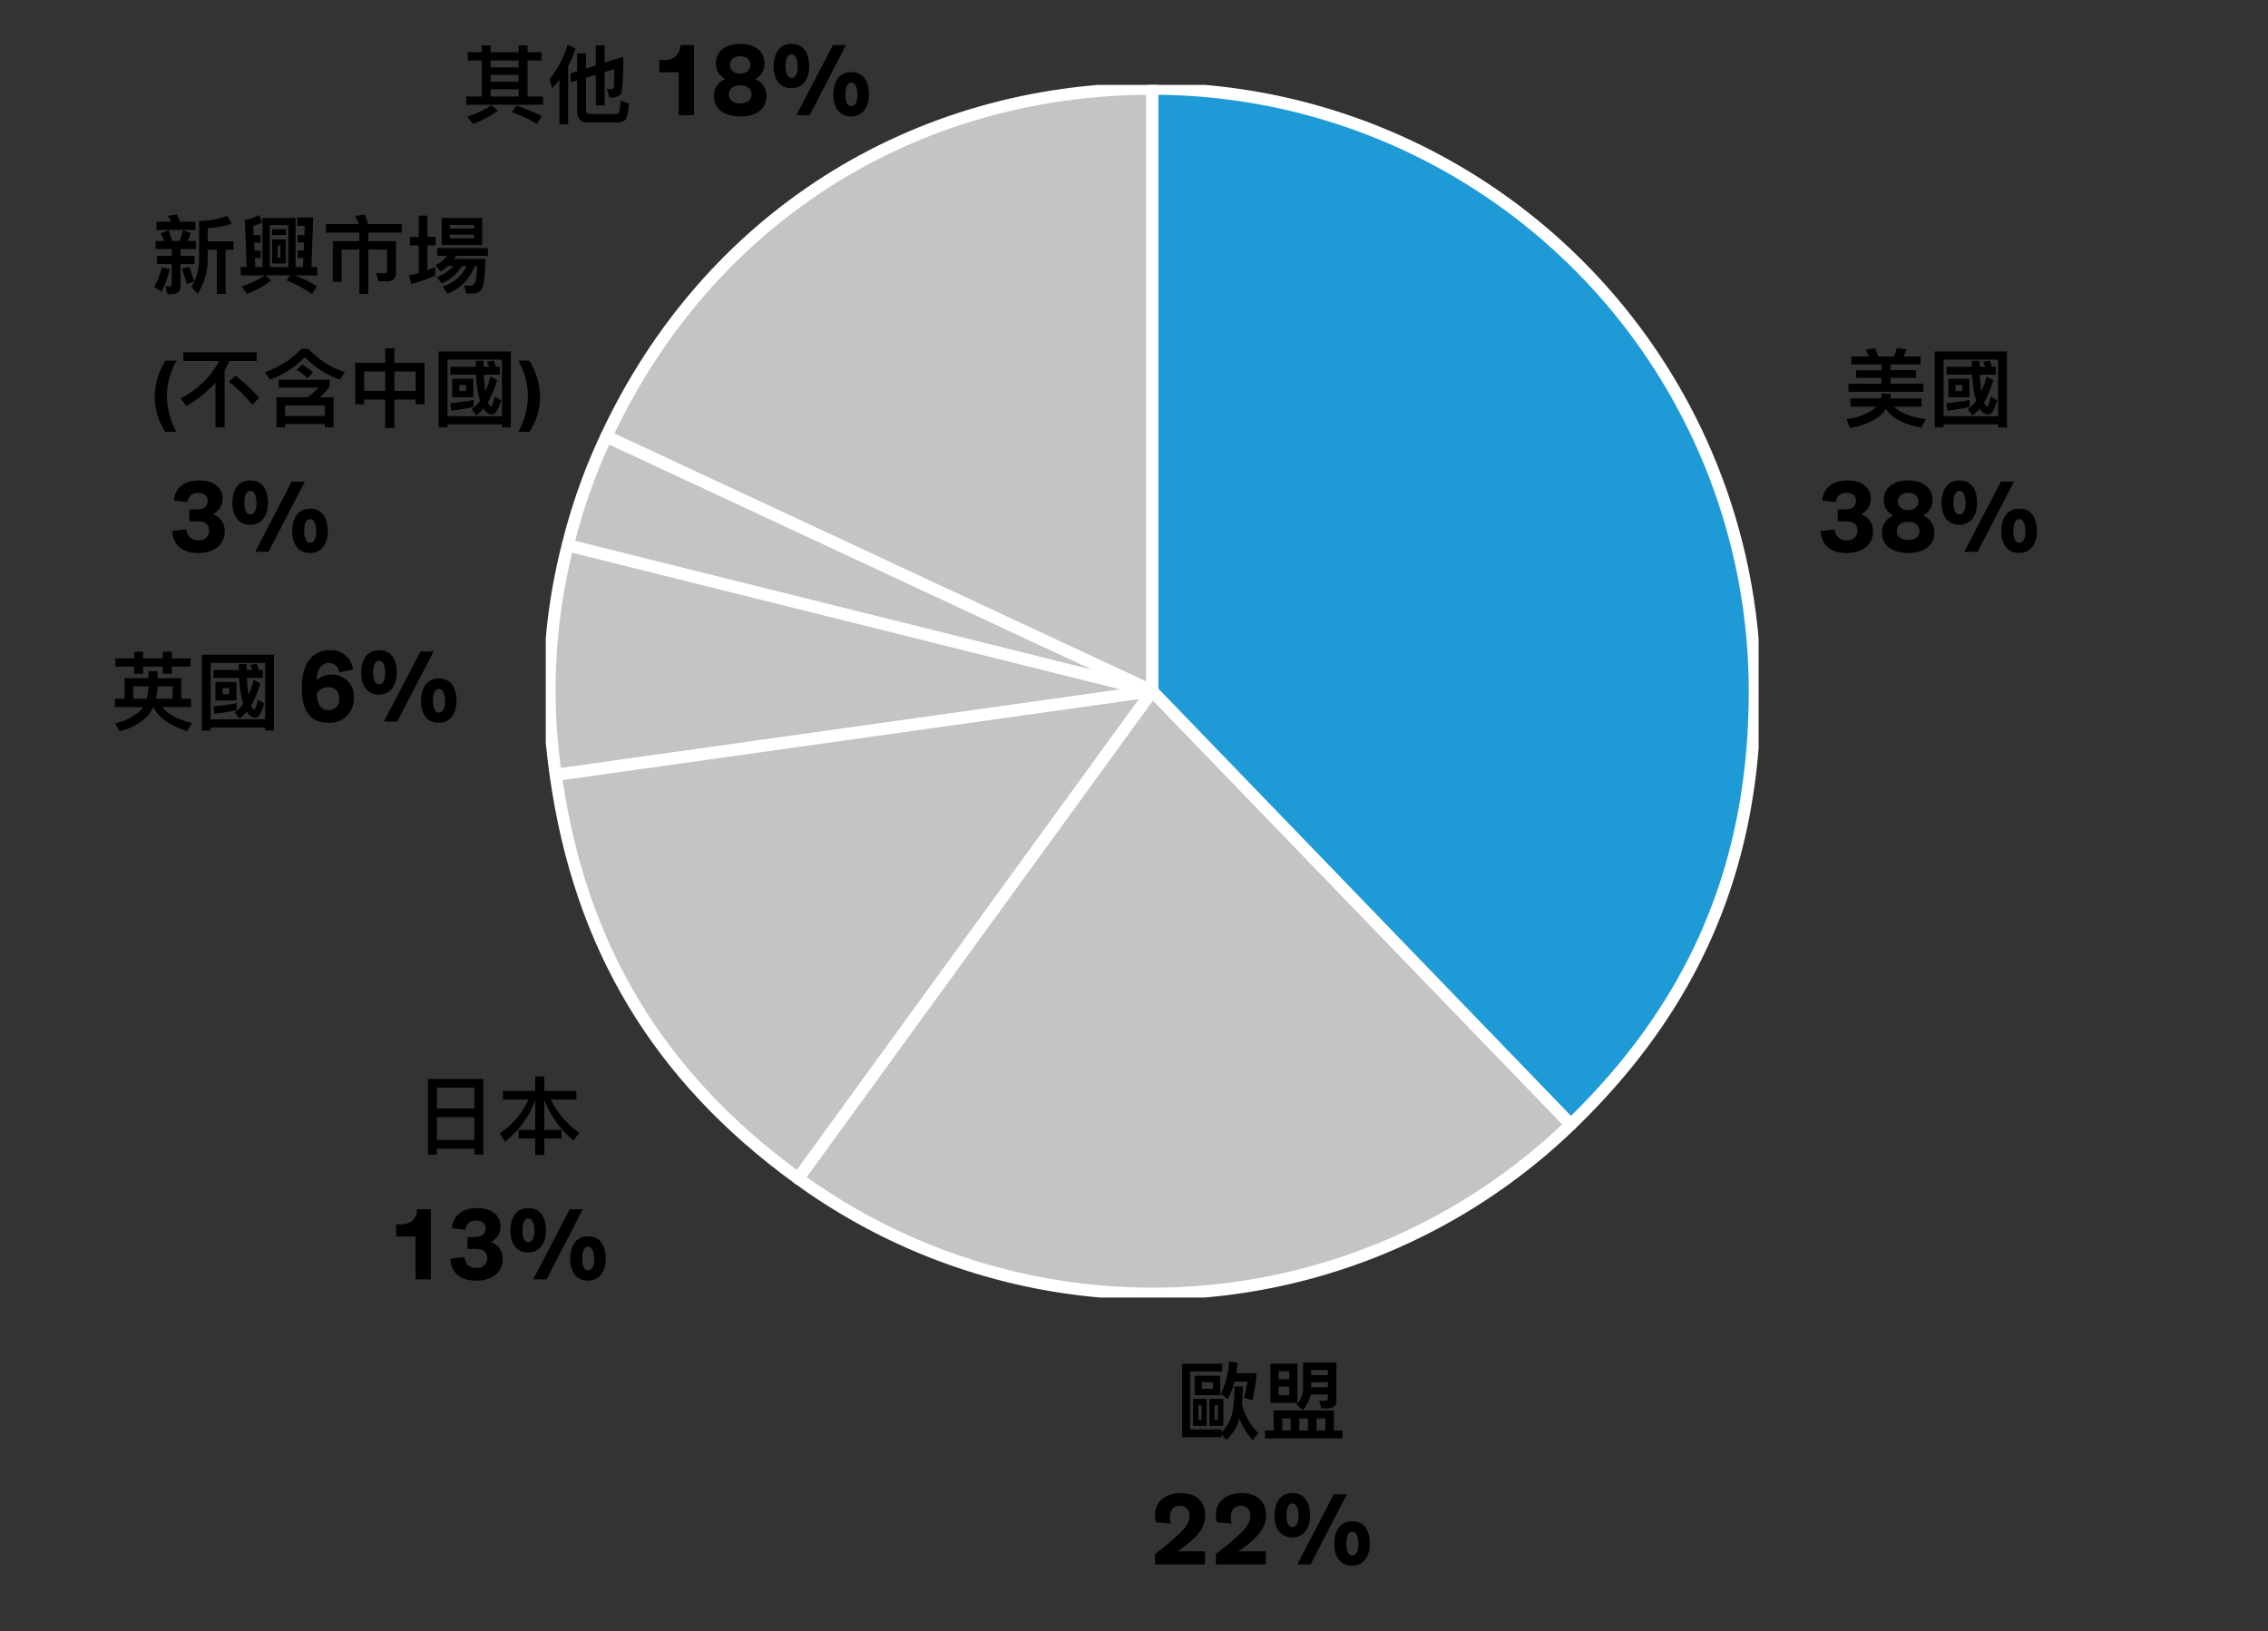 <svg xmlns="http://www.w3.org/2000/svg" xmlns:xlink="http://www.w3.org/1999/xlink" width="374" height="269" viewBox="0 0 374 269">
  <rect x="0" y="0" width="374" height="269" fill="#333333" stroke="none"/>
  <defs>
    <clipPath id="clip-path">
      <rect id="Rectangle_5273" data-name="Rectangle 5273" width="200" height="199.984" fill="none"/>
    </clipPath>
  </defs>
  <g id="Group_19886" data-name="Group 19886" transform="translate(-1069 -4133)">
    <rect id="Rectangle_5270" data-name="Rectangle 5270" width="374" height="269" transform="translate(1069 4133)" fill="none"/>
    <g id="Group_19885" data-name="Group 19885" transform="translate(1159 4147)">
      <g id="Group_19884" data-name="Group 19884" clip-path="url(#clip-path)">
        <path id="Path_20698" data-name="Path 20698" d="M105.97,100.348,15.93,58.362C32.626,22.557,66.465,1,105.97,1Z" transform="translate(-5.945 -0.373)" fill="#c4c4c4"/>
        <path id="Path_20699" data-name="Path 20699" d="M105.97,100.348,15.93,58.362C32.626,22.557,66.465,1,105.97,1Z" transform="translate(-5.945 -0.373)" fill="none" stroke="#fff" stroke-linecap="round" stroke-linejoin="round" stroke-width="2"/>
        <path id="Path_20700" data-name="Path 20700" d="M102.186,134.5l-96.4-24.034A96.024,96.024,0,0,1,12.146,92.51Z" transform="translate(-2.16 -34.521)" fill="#c4c4c4"/>
        <path id="Path_20701" data-name="Path 20701" d="M102.186,134.5l-96.4-24.034A96.024,96.024,0,0,1,12.146,92.51Z" transform="translate(-2.16 -34.521)" fill="none" stroke="#fff" stroke-linecap="round" stroke-linejoin="round" stroke-width="2"/>
        <path id="Path_20702" data-name="Path 20702" d="M100.4,145.183,2.017,159.01A96.3,96.3,0,0,1,4,121.149Z" transform="translate(-0.373 -45.209)" fill="#c4c4c4"/>
        <path id="Path_20703" data-name="Path 20703" d="M100.4,145.183,2.017,159.01A96.3,96.3,0,0,1,4,121.149Z" transform="translate(-0.373 -45.209)" fill="none" stroke="#fff" stroke-linecap="round" stroke-linejoin="round" stroke-width="2"/>
        <path id="Path_20704" data-name="Path 20704" d="M101,159.491l-58.4,80.374c-23.083-16.77-36.015-38.294-39.986-66.547Z" transform="translate(-0.979 -59.516)" fill="#c4c4c4"/>
        <path id="Path_20705" data-name="Path 20705" d="M101,159.491l-58.4,80.374c-23.083-16.77-36.015-38.294-39.986-66.547Z" transform="translate(-0.979 -59.516)" fill="none" stroke="#fff" stroke-linecap="round" stroke-linejoin="round" stroke-width="2"/>
        <path id="Path_20706" data-name="Path 20706" d="M124.808,159.491l69.013,71.465a99.236,99.236,0,0,1-127.408,8.909Z" transform="translate(-24.783 -59.516)" fill="#c4c4c4"/>
        <path id="Path_20707" data-name="Path 20707" d="M124.808,159.491l69.013,71.465a99.236,99.236,0,0,1-127.408,8.909Z" transform="translate(-24.783 -59.516)" fill="none" stroke="#fff" stroke-linecap="round" stroke-linejoin="round" stroke-width="2"/>
        <path id="Path_20708" data-name="Path 20708" d="M159.572,100.348V1a99.348,99.348,0,0,1,99.348,99.348c0,28.532-9.811,51.645-30.335,71.465Z" transform="translate(-59.547 -0.373)" fill="#1e9bd7"/>
        <path id="Path_20709" data-name="Path 20709" d="M159.572,100.348V1a99.348,99.348,0,0,1,99.348,99.348c0,28.532-9.811,51.645-30.335,71.465Z" transform="translate(-59.547 -0.373)" fill="none" stroke="#fff" stroke-linecap="round" stroke-linejoin="round" stroke-width="2"/>
      </g>
    </g>
    <path id="Path_20722" data-name="Path 20722" d="M-32.861-10.388v1.372h2.3V-3.08h-2.548v1.358h12.67V-3.08h-2.562V-9.016h2.3v-1.372h-2.3v-1.134h-1.47v1.134H-29.1v-1.134h-1.47v1.134ZM-29.1-3.08v-1.2h4.62v1.2Zm0-2.436V-6.65h4.62v1.134Zm0-2.366V-9.016h4.62v1.134Zm.168,6.23a16.922,16.922,0,0,1-4,1.89l.924,1.2a18.235,18.235,0,0,0,4.116-2.17Zm4.088.07-.742,1.106a19.985,19.985,0,0,1,4.13,1.918l.812-1.274A25.059,25.059,0,0,0-24.84-1.582Zm8.428-10.052A15.65,15.65,0,0,1-19.393-5.95l.476,1.5c.406-.448.8-.91,1.162-1.386V1.484h1.442V-8.078A16.148,16.148,0,0,0-15.1-11ZM-8.319,1.19A1.939,1.939,0,0,0-6.849.742a6.033,6.033,0,0,0,.532-2.674l-1.372-.476A6.328,6.328,0,0,1-7.927-.462.791.791,0,0,1-8.571-.2h-4.116a.586.586,0,0,1-.672-.644V-6.188l1.61-.49v5.054h1.456v-5.5l1.582-.49c0,1.638-.028,2.59-.056,2.856-.028.294-.126.448-.28.448-.252,0-.546-.014-.882-.014L-9.5-2.912h.14c1.106,0,1.736-.336,1.89-.994a41.336,41.336,0,0,0,.224-5.712l-3.052.952v-2.856h-1.456V-8.2l-1.61.5v-2.506h-1.456v2.968l-1.078.336v1.484l1.078-.322v5.1c0,1.218.588,1.834,1.764,1.834ZM4.443-11.56H2.165a2.394,2.394,0,0,1-.884,1.972A3.231,3.231,0,0,1-.691-9.1h-.578v2.023h3.2V0H4.443Zm7.616-.2c-2.5,0-4.012,1.292-4.012,3.213A2.751,2.751,0,0,0,9.629-5.967a2.918,2.918,0,0,0-1.9,2.737C7.725-.748,9.816.2,12.06.2,14.474.2,16.395-.85,16.395-3.23a2.918,2.918,0,0,0-1.9-2.737,2.751,2.751,0,0,0,1.581-2.584C16.072-10.472,14.559-11.764,12.06-11.764Zm0,9.809c-1.19,0-1.87-.561-1.87-1.479,0-.867.629-1.5,1.87-1.5s1.87.629,1.87,1.5C13.93-2.516,13.25-1.955,12.06-1.955Zm0-4.913c-1.241,0-1.683-.748-1.683-1.445,0-.68.459-1.411,1.683-1.411s1.683.731,1.683,1.411S13.3-6.868,12.06-6.868ZM23.433-8.007c0-1.649-.527-3.757-2.907-3.757-2.278,0-2.958,1.972-2.958,3.757,0,1.768.8,3.553,2.924,3.553C22.549-4.454,23.433-6.2,23.433-8.007Zm-1.9.017c0,1-.272,1.836-1.02,1.836-.714,0-.969-.918-.969-1.955,0-1.071.306-1.938.969-1.938C21.189-10.047,21.529-9.214,21.529-7.99ZM29.5-11.56H27.343L21.325,0h2.193Zm3.791,8.211c0-1.649-.527-3.757-2.907-3.757-2.278,0-2.958,1.972-2.958,3.757,0,1.768.8,3.553,2.924,3.553C32.409.2,33.293-1.547,33.293-3.349Zm-1.9.017c0,1-.272,1.836-1.02,1.836-.714,0-.969-.918-.969-1.955,0-1.071.306-1.938.969-1.938C31.049-5.389,31.389-4.556,31.389-3.332Z" transform="translate(1179 4152)"/>
    <path id="Path_20727" data-name="Path 20727" d="M-12.712-10.22V-8.9h4.97v.952h-4.186v1.26h4.186v.966h-5.432v1.344H-.826V-5.726H-6.258v-.966H-2.03v-1.26H-6.258V-8.9h4.97V-10.22H-4.116A5.444,5.444,0,0,0-3.64-11.4l-1.568-.21A8.052,8.052,0,0,1-5.67-10.22h-2.6c-.168-.49-.35-.938-.532-1.344l-1.554.252a8.032,8.032,0,0,1,.574,1.092Zm5.068,6.076c-.056.28-.112.56-.2.84h-5.012v1.372H-8.61a6.478,6.478,0,0,1-.63.588A10.49,10.49,0,0,1-13.524.14l.6,1.428A10.973,10.973,0,0,0-8.036-.364,5.37,5.37,0,0,0-7.014-1.582Q-5.607.665-1.176,1.526L-.406.14C-2.94-.224-4.69-.924-5.642-1.932h4.508V-3.3H-6.3c.056-.224.1-.462.14-.7ZM12.95-11.032H1.05V1.484H2.506V.98h8.988v.5H12.95ZM2.506-.364V-9.688h8.988V-.364Zm.476-8.148v1.3H7.21a18.8,18.8,0,0,0,.336,2.982,9.712,9.712,0,0,0,.35,1.3A5.6,5.6,0,0,1,6.51-1.554L7.224-.476A6.439,6.439,0,0,0,8.47-1.638a.489.489,0,0,1,.084.126,1.644,1.644,0,0,0,1.26.882c.6,0,1.106-.8,1.512-2.366l-1.05-.588c-.224,1.078-.434,1.624-.6,1.624s-.322-.238-.49-.686a15.581,15.581,0,0,0,1.5-3.668L9.6-6.888a18.92,18.92,0,0,1-.84,2.436l-.084-.5A20.34,20.34,0,0,1,8.5-7.21H11.13v-1.3h-.658c-.112-.378-.224-.714-.336-1.022L9-9.352q.189.378.378.84H8.47c-.014-.308-.014-.644-.014-.98h-1.3c0,.336,0,.658.014.98ZM3.29-6.538v3.052H6.762V-6.538Zm2.282,2.03H4.48V-5.516H5.572Zm1.246,1.47a38.022,38.022,0,0,1-3.864.532l.182,1.232A35.054,35.054,0,0,0,6.818-1.9ZM-17.774,18.583c.136,2.227,1.547,3.621,4.284,3.621,2.89,0,4.352-1.581,4.352-3.553a2.817,2.817,0,0,0-1.989-2.839,2.775,2.775,0,0,0,1.632-2.584c0-1.717-1.326-2.992-3.927-2.992-2.55,0-4.012,1.5-4.08,3.332l2.227.238a1.614,1.614,0,0,1,1.785-1.513c.884,0,1.547.425,1.547,1.275a1.282,1.282,0,0,1-1.02,1.343,3.744,3.744,0,0,1-1.02.1h-.969v1.955h1.071a4.261,4.261,0,0,1,.935.085A1.343,1.343,0,0,1-11.7,18.481,1.565,1.565,0,0,1-13.49,20.1a1.816,1.816,0,0,1-1.938-1.8Zm14.433-8.347c-2.5,0-4.012,1.292-4.012,3.213a2.751,2.751,0,0,0,1.581,2.584,2.918,2.918,0,0,0-1.9,2.737c0,2.482,2.091,3.434,4.335,3.434C-.927,22.2.995,21.15.995,18.77a2.918,2.918,0,0,0-1.9-2.737A2.751,2.751,0,0,0,.672,13.449C.672,11.528-.842,10.236-3.341,10.236Zm0,9.809c-1.19,0-1.87-.561-1.87-1.479,0-.867.629-1.5,1.87-1.5s1.87.629,1.87,1.5C-1.47,19.484-2.151,20.045-3.341,20.045Zm0-4.913c-1.241,0-1.683-.748-1.683-1.445,0-.68.459-1.411,1.683-1.411s1.683.731,1.683,1.411S-2.1,15.132-3.341,15.132ZM8.032,13.993c0-1.649-.527-3.757-2.907-3.757-2.278,0-2.958,1.972-2.958,3.757,0,1.768.8,3.553,2.924,3.553C7.148,17.546,8.032,15.8,8.032,13.993Zm-1.9.017c0,1-.272,1.836-1.02,1.836-.714,0-.969-.918-.969-1.955,0-1.071.306-1.938.969-1.938C5.788,11.953,6.128,12.786,6.128,14.01ZM14.1,10.44H11.942L5.924,22H8.118Zm3.791,8.211c0-1.649-.527-3.757-2.907-3.757-2.278,0-2.958,1.972-2.958,3.757,0,1.768.8,3.553,2.924,3.553C17.008,22.2,17.892,20.453,17.892,18.651Zm-1.9.017c0,1-.272,1.836-1.02,1.836-.714,0-.969-.918-.969-1.955,0-1.071.306-1.938.969-1.938C15.649,16.611,15.988,17.444,15.988,18.668Z" transform="translate(1387 4202)"/>
    <path id="Path_20726" data-name="Path 20726" d="M-11-9.114v3.206h4.228V-9.114ZM-7.98-6.958H-9.8V-8.05h1.82Zm-3.29,1.666V-.854H-9V-5.292Zm1.414,3.444h-.518V-4.284h.518Zm1.288-3.444V-.854h2.3V-5.292Zm1.4,3.444h-.546V-4.284h.546Zm-5.894-9.24v12.1h6.5V.518l.784.938A7.241,7.241,0,0,0-3.612-2.03,11.573,11.573,0,0,0-1.456,1.484L-.5.364a10.2,10.2,0,0,1-2.7-4.83c.084-.868.14-1.834.14-2.884H-4.424A23.857,23.857,0,0,1-4.788-3,6.6,6.6,0,0,1-6.566.238v-.5h-5.18V-9.828h5.292v-1.26Zm7.728-.378A13.889,13.889,0,0,1-6.692-6.09l1.162.8A9.22,9.22,0,0,0-4.438-8.148h2.156a22.607,22.607,0,0,1-.588,2.66l1.4.406q.378-1.764.63-3.528v-.924H-4.158c.084-.532.154-1.092.224-1.708ZM1.5-11.1v6.454H5.936V-11.1ZM4.592-5.894H2.842V-7.322h1.75ZM2.842-8.526V-9.842h1.75v1.316Zm5.376.476h2.744V-7.2H8.218Zm2.744-1.176H8.218v-.826h2.744ZM8.12-6.02h2.842v.574c0,.336-.2.5-.574.5-.252,0-.532-.028-.84-.056L9.9-3.724h.9c1.05,0,1.582-.42,1.582-1.232v-6.328h-5.5v4.242A3.689,3.689,0,0,1,5.768-4.4l1.05.938A4.881,4.881,0,0,0,8.12-6.02ZM11.97-3.4H2.03V-.084H.6v1.3H13.384v-1.3H11.97ZM3.444-.084v-2h1.4v2Zm2.814,0v-2H7.686v2Zm2.842,0v-2h1.456v2ZM-14.917,15.268a3.793,3.793,0,0,1-.153-1.071c0-.969.442-1.853,1.615-1.853a1.484,1.484,0,0,1,1.6,1.632c0,1.445-1.173,2.516-2.125,3.383a39.4,39.4,0,0,1-3.553,2.907V22H-9.29V19.841h-4.522c.612-.425,1.1-.782,1.7-1.258,1.5-1.241,2.856-2.584,2.856-4.726,0-2.193-1.479-3.621-4.029-3.621-2.652,0-4.25,1.547-4.25,3.587a4.034,4.034,0,0,0,.2,1.241Zm10.03,0A3.793,3.793,0,0,1-5.041,14.2c0-.969.442-1.853,1.615-1.853a1.484,1.484,0,0,1,1.6,1.632c0,1.445-1.173,2.516-2.125,3.383a39.4,39.4,0,0,1-3.553,2.907V22H.74V19.841H-3.783c.612-.425,1.105-.782,1.7-1.258C-.587,17.342.773,16,.773,13.857c0-2.193-1.479-3.621-4.029-3.621-2.652,0-4.25,1.547-4.25,3.587a4.034,4.034,0,0,0,.2,1.241Zm12.92-1.275c0-1.649-.527-3.757-2.907-3.757-2.278,0-2.958,1.972-2.958,3.757,0,1.768.8,3.553,2.924,3.553C7.148,17.546,8.032,15.8,8.032,13.993Zm-1.9.017c0,1-.272,1.836-1.02,1.836-.714,0-.969-.918-.969-1.955,0-1.071.306-1.938.969-1.938C5.788,11.953,6.128,12.786,6.128,14.01ZM14.1,10.44H11.942L5.924,22H8.118Zm3.791,8.211c0-1.649-.527-3.757-2.907-3.757-2.278,0-2.958,1.972-2.958,3.757,0,1.768.8,3.553,2.924,3.553C17.008,22.2,17.892,20.453,17.892,18.651Zm-1.9.017c0,1-.272,1.836-1.02,1.836-.714,0-.969-.918-.969-1.955,0-1.071.306-1.938.969-1.938C15.649,16.611,15.988,17.444,15.988,18.668Z" transform="translate(1277 4369)"/>
    <path id="Path_20725" data-name="Path 20725" d="M-2.31-11.06h-9.114V1.414h1.47V.434H-3.78V1.4h1.47ZM-9.954-.994V-4.76H-3.78V-.994Zm0-5.194V-9.632H-3.78v3.444ZM.938-9.086v1.414H5.152A13.059,13.059,0,0,1,.42-2.1L1.274-.728a14.82,14.82,0,0,0,4.984-6.9v4.97H3.528v1.414h2.73V1.47H7.742V-1.246h2.842V-2.66H7.742V-7.63a16.7,16.7,0,0,0,4.8,6.72l.994-1.26a13.955,13.955,0,0,1-4.7-5.5h4.214V-9.086H7.742v-2.38H6.258v2.38ZM-10.957,10.44h-2.278a2.394,2.394,0,0,1-.884,1.972,3.231,3.231,0,0,1-1.972.493h-.578v2.023h3.2V22h2.516Zm3.213,8.143C-7.608,20.81-6.2,22.2-3.46,22.2c2.89,0,4.352-1.581,4.352-3.553A2.817,2.817,0,0,0-1.1,15.812,2.775,2.775,0,0,0,.535,13.228c0-1.717-1.326-2.992-3.927-2.992-2.55,0-4.012,1.5-4.08,3.332l2.227.238A1.614,1.614,0,0,1-3.46,12.293c.884,0,1.547.425,1.547,1.275a1.282,1.282,0,0,1-1.02,1.343,3.744,3.744,0,0,1-1.02.1h-.969v1.955h1.071a4.261,4.261,0,0,1,.935.085,1.343,1.343,0,0,1,1.241,1.428A1.565,1.565,0,0,1-3.46,20.1a1.816,1.816,0,0,1-1.938-1.8Zm15.776-4.59c0-1.649-.527-3.757-2.907-3.757-2.278,0-2.958,1.972-2.958,3.757,0,1.768.8,3.553,2.924,3.553C7.148,17.546,8.032,15.8,8.032,13.993Zm-1.9.017c0,1-.272,1.836-1.02,1.836-.714,0-.969-.918-.969-1.955,0-1.071.306-1.938.969-1.938C5.788,11.953,6.128,12.786,6.128,14.01ZM14.1,10.44H11.942L5.924,22H8.118Zm3.791,8.211c0-1.649-.527-3.757-2.907-3.757-2.278,0-2.958,1.972-2.958,3.757,0,1.768.8,3.553,2.924,3.553C17.008,22.2,17.892,20.453,17.892,18.651Zm-1.9.017c0,1-.272,1.836-1.02,1.836-.714,0-.969-.918-.969-1.955,0-1.071.306-1.938.969-1.938C15.649,16.611,15.988,17.444,15.988,18.668Z" transform="translate(1151 4322)"/>
    <path id="Path_20724" data-name="Path 20724" d="M-22.513-8.316v1.162h-3.948v3.4h-1.582v1.358h4.634a5.1,5.1,0,0,1-.336.49,8.8,8.8,0,0,1-4.312,2.2l.8,1.274a9.35,9.35,0,0,0,4.62-2.492,7.027,7.027,0,0,0,.91-1.47h.028c.756,1.652,2.59,2.982,5.53,3.976l.812-1.316c-2.478-.672-4.1-1.554-4.858-2.66H-15.5V-3.752h-1.61v-3.4h-3.92V-8.316Zm-2.52,4.564V-5.8h2.52v.21a8.508,8.508,0,0,1-.308,1.834Zm3.752,0a11.6,11.6,0,0,0,.252-1.834V-5.8h2.492v2.044Zm-6.692-6.664v1.344h3.094V-7.9h1.484V-9.072h3.248V-7.9h1.484V-9.072h3.094v-1.344h-3.094v-1.106h-1.484v1.106h-3.248v-1.106h-1.484v1.106Zm26.152-.616h-11.9V1.484h1.456V.98h8.988v.5h1.456ZM-12.264-.364V-9.688h8.988V-.364Zm.476-8.148v1.3h4.228a18.8,18.8,0,0,0,.336,2.982,9.712,9.712,0,0,0,.35,1.3A5.6,5.6,0,0,1-8.26-1.554l.714,1.078A6.439,6.439,0,0,0-6.3-1.638a.489.489,0,0,1,.084.126,1.644,1.644,0,0,0,1.26.882c.6,0,1.106-.8,1.512-2.366l-1.05-.588c-.224,1.078-.434,1.624-.6,1.624s-.322-.238-.49-.686a15.581,15.581,0,0,0,1.5-3.668l-1.078-.574a18.92,18.92,0,0,1-.84,2.436l-.084-.5A20.34,20.34,0,0,1-6.273-7.21h2.632v-1.3H-4.3c-.112-.378-.224-.714-.336-1.022l-1.134.182q.189.378.378.84H-6.3c-.014-.308-.014-.644-.014-.98h-1.3c0,.336,0,.658.014.98Zm.308,1.974v3.052h3.472V-6.538ZM-9.2-4.508h-1.092V-5.516H-9.2Zm1.246,1.47a38.022,38.022,0,0,1-3.864.532l.182,1.232A35.054,35.054,0,0,0-7.953-1.9ZM8.914-3.791a1.665,1.665,0,0,1-1.751,1.9c-1.462,0-1.9-1.377-1.9-2.533,0-.1.017-.221.017-.323a2.392,2.392,0,0,1,1.9-.935A1.684,1.684,0,0,1,8.914-3.791Zm2.3-4.794a3.62,3.62,0,0,0-3.893-3.179c-2.89,0-4.556,2.312-4.556,6.154,0,4,1.513,5.814,4.4,5.814a3.935,3.935,0,0,0,4.182-4.148A3.556,3.556,0,0,0,7.673-7.735a3.409,3.409,0,0,0-2.431.9c.017-1.6.663-2.839,2.04-2.839A1.686,1.686,0,0,1,8.948-8.126Zm7.208.578c0-1.649-.527-3.757-2.907-3.757-2.278,0-2.958,1.972-2.958,3.757,0,1.768.8,3.553,2.924,3.553C17.534-4.454,18.418-6.2,18.418-8.007Zm-1.9.017c0,1-.272,1.836-1.02,1.836-.714,0-.969-.918-.969-1.955,0-1.071.306-1.938.969-1.938C16.174-10.047,16.514-9.214,16.514-7.99Zm7.973-3.57H22.328L16.31,0H18.5Zm3.791,8.211c0-1.649-.527-3.757-2.907-3.757-2.278,0-2.958,1.972-2.958,3.757,0,1.768.8,3.553,2.924,3.553C27.394.2,28.278-1.547,28.278-3.349Zm-1.9.017c0,1-.272,1.836-1.02,1.836-.714,0-.969-.918-.969-1.955,0-1.071.306-1.938.969-1.938C26.034-5.389,26.374-4.556,26.374-3.332Z" transform="translate(1116 4252)"/>
    <path id="Path_20723" data-name="Path 20723" d="M12.488-11.41a13.344,13.344,0,0,1-4.648.84v6.076A9.005,9.005,0,0,1,6.566.336l1.05,1.106A10.839,10.839,0,0,0,9.254-4.494v-1.33h1.512V1.47h1.442V-5.824H13.5V-7.21H9.254V-9.38a15.467,15.467,0,0,0,3.948-.714ZM.8-10.43v1.344H7.224V-10.43H4.676c-.168-.448-.322-.854-.49-1.218L2.674-11.4a7.909,7.909,0,0,1,.546.966ZM.658-7.252v1.33h2.66v1.134H.882v1.33H3.318V-.14c0,.266-.168.406-.476.406a2.347,2.347,0,0,1-.574-.1L2.59,1.512h.728c.966,0,1.456-.434,1.456-1.3V-3.458h2.3v-1.33h-2.3V-5.922H7.308v-1.33H5.95c.182-.406.35-.84.518-1.316l-1.3-.462A17.519,17.519,0,0,1,4.62-7.252H3.388a16.338,16.338,0,0,0-.6-1.778L1.5-8.54a8.363,8.363,0,0,1,.588,1.288Zm1.008,4.34A10.427,10.427,0,0,1,.406.308l1.218.77a13.739,13.739,0,0,0,1.358-3.71ZM6.2-3,5-2.674A22.365,22.365,0,0,1,5.782-.126L7.014-.6A24.263,24.263,0,0,0,6.2-3ZM23.744-11.06h-5.46v8.106H17.108l-.084-1.5h.966V-5.684H16.968L16.9-7h1.064V-8.232H16.828l-.07-1.5a8.069,8.069,0,0,0,1.484-.588l-.518-1.218a7.194,7.194,0,0,1-2.352.826l.308,7.756h-.994v1.372h4.032A17.281,17.281,0,0,1,14.84.252l.91,1.2a16.224,16.224,0,0,0,3.99-2.2l-.952-.84h4.06l-.574.854A18.539,18.539,0,0,1,26.446,1.5L27.272.224a21.135,21.135,0,0,0-3.654-1.806H27.3V-2.954h-.952l.308-8.176H24.01v1.372h1.246l-.07,1.526h-1.12v1.218H25.13l-.056,1.33h-.98v1.232h.924l-.056,1.5H23.744ZM19.488-2.954v-6.93H22.54v6.93Zm.378-6.258v.98h2.3v-.98Zm.014,1.694v3.976h2.268V-7.518Zm1.358,2.982H20.79V-6.51h.448Zm7.5-5.516v1.414h5.516v1.4H29.89v6.72h1.442V-5.852h2.926V1.456h1.484V-5.852h3.094v3.514c0,.28-.168.42-.476.42l-1.33-.07.378,1.372h1.428a1.268,1.268,0,0,0,1.456-1.4V-7.238h-4.55v-1.4h5.516v-1.414H35.7a16.428,16.428,0,0,0-.574-1.568l-1.582.252a10.454,10.454,0,0,1,.644,1.316ZM42.6-7.924v1.4h1.456V-1.96q-.8.21-1.6.378l.364,1.414a27.281,27.281,0,0,0,3.948-1.386V-2.982q-.651.294-1.3.546V-6.524h1.372v-1.4H45.472v-3.514H44.058v3.514Zm5.236-3.136v4.452h6.678V-11.06ZM53.172-7.7h-3.99v-.6h3.99Zm-3.99-1.624v-.588h3.99v.588ZM47.11-6.076v1.26h1.68a6.5,6.5,0,0,1-1.96,1.554L47.642-2.2a9.269,9.269,0,0,0,1.246-.924h.91A6.9,6.9,0,0,1,47-1.3l.84,1.022a7,7,0,0,0,3.346-2.842h.784A6.66,6.66,0,0,1,48.006.266l.784,1.162a7.578,7.578,0,0,0,4.48-4.55h.406a11.939,11.939,0,0,1-.294,2.646.88.88,0,0,1-.91.6c-.294,0-.6-.028-.938-.056L51.9,1.386H53.13A1.513,1.513,0,0,0,54.306.854a4.053,4.053,0,0,0,.532-1.792,32.392,32.392,0,0,0,.21-3.36H49.91c.112-.168.21-.336.308-.518h5.25v-1.26ZM2.282,12.48A11.485,11.485,0,0,0,.518,18.458a10.4,10.4,0,0,0,1.75,5.754h1.82A12.8,12.8,0,0,1,2.52,18.29a11.783,11.783,0,0,1,1.6-5.81Zm2.954-1.372v1.428h5.936A15.269,15.269,0,0,1,4.788,18.7l.966,1.274a20.564,20.564,0,0,0,4.774-3.864v7.378H12.04V14.048a15.577,15.577,0,0,0,.8-1.512h4.494V11.108ZM13.8,14.944l-1.05,1.008A24.01,24.01,0,0,1,16.59,19.76L17.738,18.6A28.807,28.807,0,0,0,13.8,14.944Zm11.046-1.82-.938.84a10.2,10.2,0,0,1,1.82,1.428l.868-1.008A11.786,11.786,0,0,0,24.85,13.124ZM30,18.514h-2.24a13.308,13.308,0,0,0,1.582-1.736V15.63H20.972v1.288h6.552a13.707,13.707,0,0,1-1.778,1.6H20.58V23.47h1.428v-.532h6.566v.532H30Zm-7.994,3.08V19.858h6.566v1.736ZM24.7,10.534A14.793,14.793,0,0,1,18.69,14.37L19.5,15.6a15.091,15.091,0,0,0,5.782-3.71,14.331,14.331,0,0,0,5.768,3.71l.812-1.232a14.011,14.011,0,0,1-5.992-3.836Zm13.832-.1V12.83H33.572v6.832h1.47v-.77h3.486v4.676H40.04V18.892h3.5v.77h1.47V12.83H40.04V10.436Zm-3.486,7.028V14.258h3.486v3.206Zm5,0V14.258h3.5v3.206Zm19.194-6.5h-11.9V23.484H48.79v-.5h8.988v.5h1.456ZM48.79,21.636V12.312h8.988v9.324Zm.476-8.148v1.3h4.228a18.8,18.8,0,0,0,.336,2.982,9.712,9.712,0,0,0,.35,1.3,5.6,5.6,0,0,1-1.386,1.372l.714,1.078a6.439,6.439,0,0,0,1.246-1.162.489.489,0,0,1,.084.126,1.644,1.644,0,0,0,1.26.882c.6,0,1.106-.8,1.512-2.366l-1.05-.588c-.224,1.078-.434,1.624-.6,1.624s-.322-.238-.49-.686a15.581,15.581,0,0,0,1.5-3.668l-1.078-.574a18.92,18.92,0,0,1-.84,2.436l-.084-.5a20.34,20.34,0,0,1-.182-2.254h2.632v-1.3h-.658c-.112-.378-.224-.714-.336-1.022l-1.134.182q.189.378.378.84h-.91c-.014-.308-.014-.644-.014-.98h-1.3c0,.336,0,.658.014.98Zm.308,1.974v3.052h3.472V15.462Zm2.282,2.03H50.764V16.484h1.092Zm1.246,1.47a38.021,38.021,0,0,1-3.864.532l.182,1.232A35.054,35.054,0,0,0,53.1,20.1Zm7.35-6.482a11.783,11.783,0,0,1,1.6,5.81,12.8,12.8,0,0,1-1.568,5.922H62.3a10.4,10.4,0,0,0,1.75-5.754,11.485,11.485,0,0,0-1.764-5.978Zm-57.04,28.1C3.548,42.81,4.959,44.2,7.7,44.2c2.89,0,4.352-1.581,4.352-3.553a2.817,2.817,0,0,0-1.989-2.839,2.775,2.775,0,0,0,1.632-2.584c0-1.717-1.326-2.992-3.927-2.992-2.55,0-4.012,1.5-4.08,3.332l2.227.238A1.614,1.614,0,0,1,7.7,34.293c.884,0,1.547.425,1.547,1.275a1.282,1.282,0,0,1-1.02,1.343,3.744,3.744,0,0,1-1.02.1H6.234v1.955H7.3a4.26,4.26,0,0,1,.935.085,1.343,1.343,0,0,1,1.241,1.428A1.565,1.565,0,0,1,7.7,42.1a1.816,1.816,0,0,1-1.938-1.8Zm15.776-4.59c0-1.649-.527-3.757-2.907-3.757-2.278,0-2.958,1.972-2.958,3.757,0,1.768.8,3.553,2.924,3.553C18.3,39.546,19.188,37.795,19.188,35.993Zm-1.9.017c0,1-.272,1.836-1.02,1.836-.714,0-.969-.918-.969-1.955,0-1.071.306-1.938.969-1.938C16.944,33.953,17.284,34.786,17.284,36.01Zm7.973-3.57H23.1L17.08,44h2.193Zm3.791,8.211c0-1.649-.527-3.757-2.907-3.757-2.278,0-2.958,1.972-2.958,3.757,0,1.768.8,3.553,2.924,3.553C28.164,44.2,29.048,42.453,29.048,40.651Zm-1.9.017c0,1-.272,1.836-1.02,1.836-.714,0-.969-.918-.969-1.955,0-1.071.306-1.938.969-1.938C26.8,38.611,27.144,39.444,27.144,40.668Z" transform="translate(1094 4180)"/>
  </g>
</svg>
